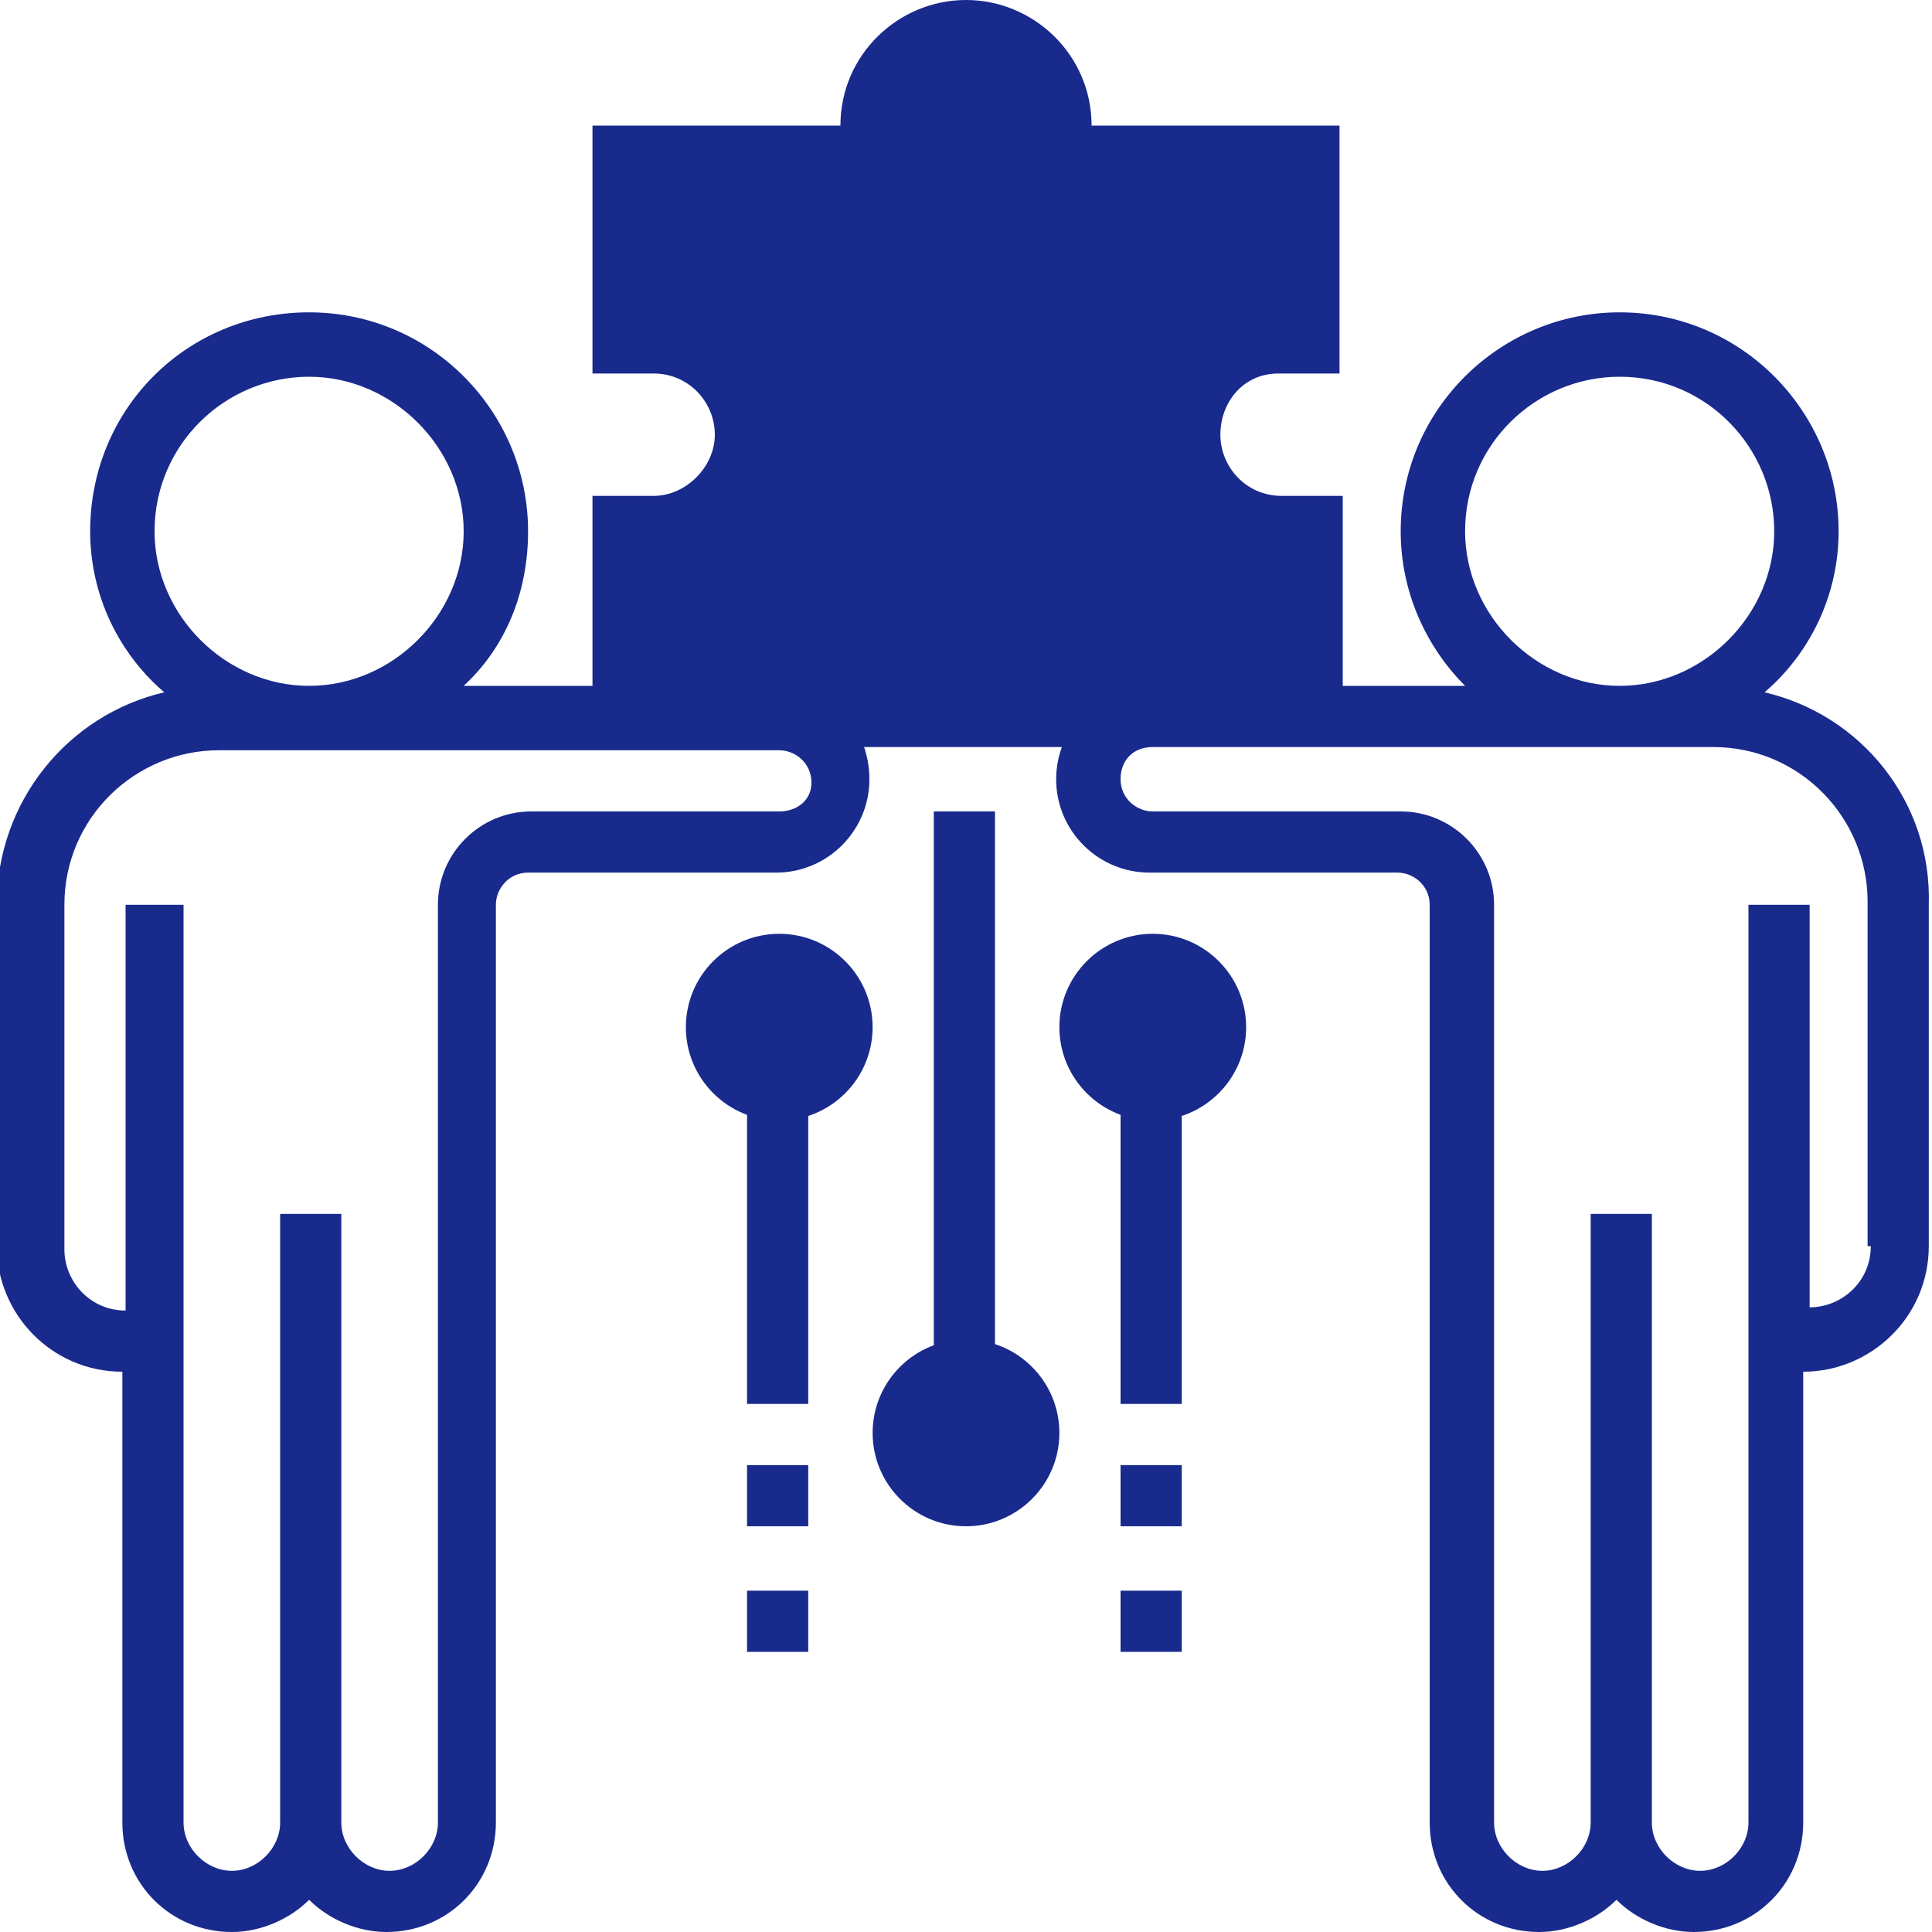 <?xml version="1.0" encoding="utf-8"?>
<!-- Generator: Adobe Illustrator 23.0.6, SVG Export Plug-In . SVG Version: 6.00 Build 0)  -->
<svg version="1.1" id="Layer_1" xmlns="http://www.w3.org/2000/svg" xmlns:xlink="http://www.w3.org/1999/xlink" x="0px" y="0px"
	 viewBox="0 0 60 60" style="enable-background:new 0 0 60 60;" xml:space="preserve">
<style type="text/css">
	.st0{fill:#192A8D;}
</style>
<g>
	<path class="st0" d="M39.7,11.6h1.9V3.9h-7.7C33.9,1.7,32.1,0,30,0c-2.1,0-3.9,1.7-3.9,3.9h-7.7v7.7h1.9c1.1,0,1.9,0.9,1.9,1.9
		s-0.9,1.9-1.9,1.9h-1.9v6.8h5.8c0.7,0,1.3,0.4,1.7,1h8.3c0.3-0.6,1-1,1.7-1h5.8v-6.8h-1.9c-1.1,0-1.9-0.9-1.9-1.9
		S38.6,11.6,39.7,11.6L39.7,11.6z M39.7,11.6"/>
	<path class="st0" d="M54.8,21.5c1.4-1.2,2.3-3,2.3-5c0-3.7-3-6.8-6.8-6.8c-3.7,0-6.8,3-6.8,6.8c0,1.9,0.8,3.6,2,4.8h-9.8
		c-1.6,0-2.9,1.3-2.9,2.9s1.3,2.9,2.9,2.9h7.7c0.5,0,1,0.4,1,1l0,28.5c0,1.9,1.5,3.4,3.4,3.4c0.9,0,1.8-0.4,2.4-1
		c0.6,0.6,1.5,1,2.4,1c1.9,0,3.4-1.5,3.4-3.4v-14c2.1,0,3.9-1.7,3.9-3.9V28.1C60,24.9,57.8,22.2,54.8,21.5L54.8,21.5z M45.5,16.5
		c0-2.7,2.2-4.8,4.8-4.8c2.7,0,4.8,2.2,4.8,4.8s-2.2,4.8-4.8,4.8C47.7,21.3,45.5,19.1,45.5,16.5L45.5,16.5z M58.1,38.7
		c0,1.1-0.9,1.9-1.9,1.9V28.1h-1.9v28.5c0,0.8-0.7,1.5-1.5,1.5c-0.8,0-1.5-0.7-1.5-1.5V37.7h-1.9v18.9c0,0.8-0.7,1.5-1.5,1.5
		c-0.8,0-1.5-0.7-1.5-1.5l0-28.5c0-1.6-1.3-2.9-2.9-2.9h-7.7c-0.5,0-1-0.4-1-1s0.4-1,1-1h17.4c2.7,0,4.8,2.2,4.8,4.8V38.7z
		 M58.1,38.7"/>
	<path class="st0" d="M24.2,21.3h-9.8c1.3-1.2,2-2.9,2-4.8c0-3.7-3-6.8-6.8-6.8s-6.8,3-6.8,6.8c0,2,0.9,3.8,2.3,5
		c-3,0.7-5.2,3.4-5.2,6.6v10.6c0,2.1,1.7,3.9,3.9,3.9v14c0,1.9,1.5,3.4,3.4,3.4c0.9,0,1.8-0.4,2.4-1c0.6,0.6,1.5,1,2.4,1
		c1.9,0,3.4-1.5,3.4-3.4l0-28.5c0-0.5,0.4-1,1-1h7.7c1.6,0,2.9-1.3,2.9-2.9S25.8,21.3,24.2,21.3L24.2,21.3z M4.8,16.5
		c0-2.7,2.2-4.8,4.8-4.8s4.8,2.2,4.8,4.8s-2.2,4.8-4.8,4.8S4.8,19.1,4.8,16.5L4.8,16.5z M24.2,25.2h-7.7c-1.6,0-2.9,1.3-2.9,2.9
		l0,28.5c0,0.8-0.7,1.5-1.5,1.5c-0.8,0-1.5-0.7-1.5-1.5V37.7H8.7v18.9c0,0.8-0.7,1.5-1.5,1.5c-0.8,0-1.5-0.7-1.5-1.5V28.1H3.9v12.6
		c-1.1,0-1.9-0.9-1.9-1.9V28.1c0-2.7,2.2-4.8,4.8-4.8h17.4c0.5,0,1,0.4,1,1S24.7,25.2,24.2,25.2L24.2,25.2z M24.2,25.2"/>
	<rect x="29" y="25.2" class="st0" width="1.9" height="17.4"/>
	<path class="st0" d="M30,47.4c-1.6,0-2.9-1.3-2.9-2.9c0-1.6,1.3-2.9,2.9-2.9c1.6,0,2.9,1.3,2.9,2.9C32.9,46.1,31.6,47.4,30,47.4
		L30,47.4z M30,47.4"/>
	<rect x="34.8" y="33.9" class="st0" width="1.9" height="9.7"/>
	<rect x="34.8" y="45.5" class="st0" width="1.9" height="1.9"/>
	<rect x="34.8" y="49.4" class="st0" width="1.9" height="1.9"/>
	<path class="st0" d="M35.8,34.8c-1.6,0-2.9-1.3-2.9-2.9s1.3-2.9,2.9-2.9c1.6,0,2.9,1.3,2.9,2.9S37.4,34.8,35.8,34.8L35.8,34.8z
		 M35.8,34.8"/>
	<rect x="23.2" y="33.9" class="st0" width="1.9" height="9.7"/>
	<rect x="23.2" y="45.5" class="st0" width="1.9" height="1.9"/>
	<rect x="23.2" y="49.4" class="st0" width="1.9" height="1.9"/>
	<path class="st0" d="M24.2,34.8c-1.6,0-2.9-1.3-2.9-2.9s1.3-2.9,2.9-2.9c1.6,0,2.9,1.3,2.9,2.9S25.8,34.8,24.2,34.8L24.2,34.8z
		 M24.2,34.8"/>
</g>
</svg>

